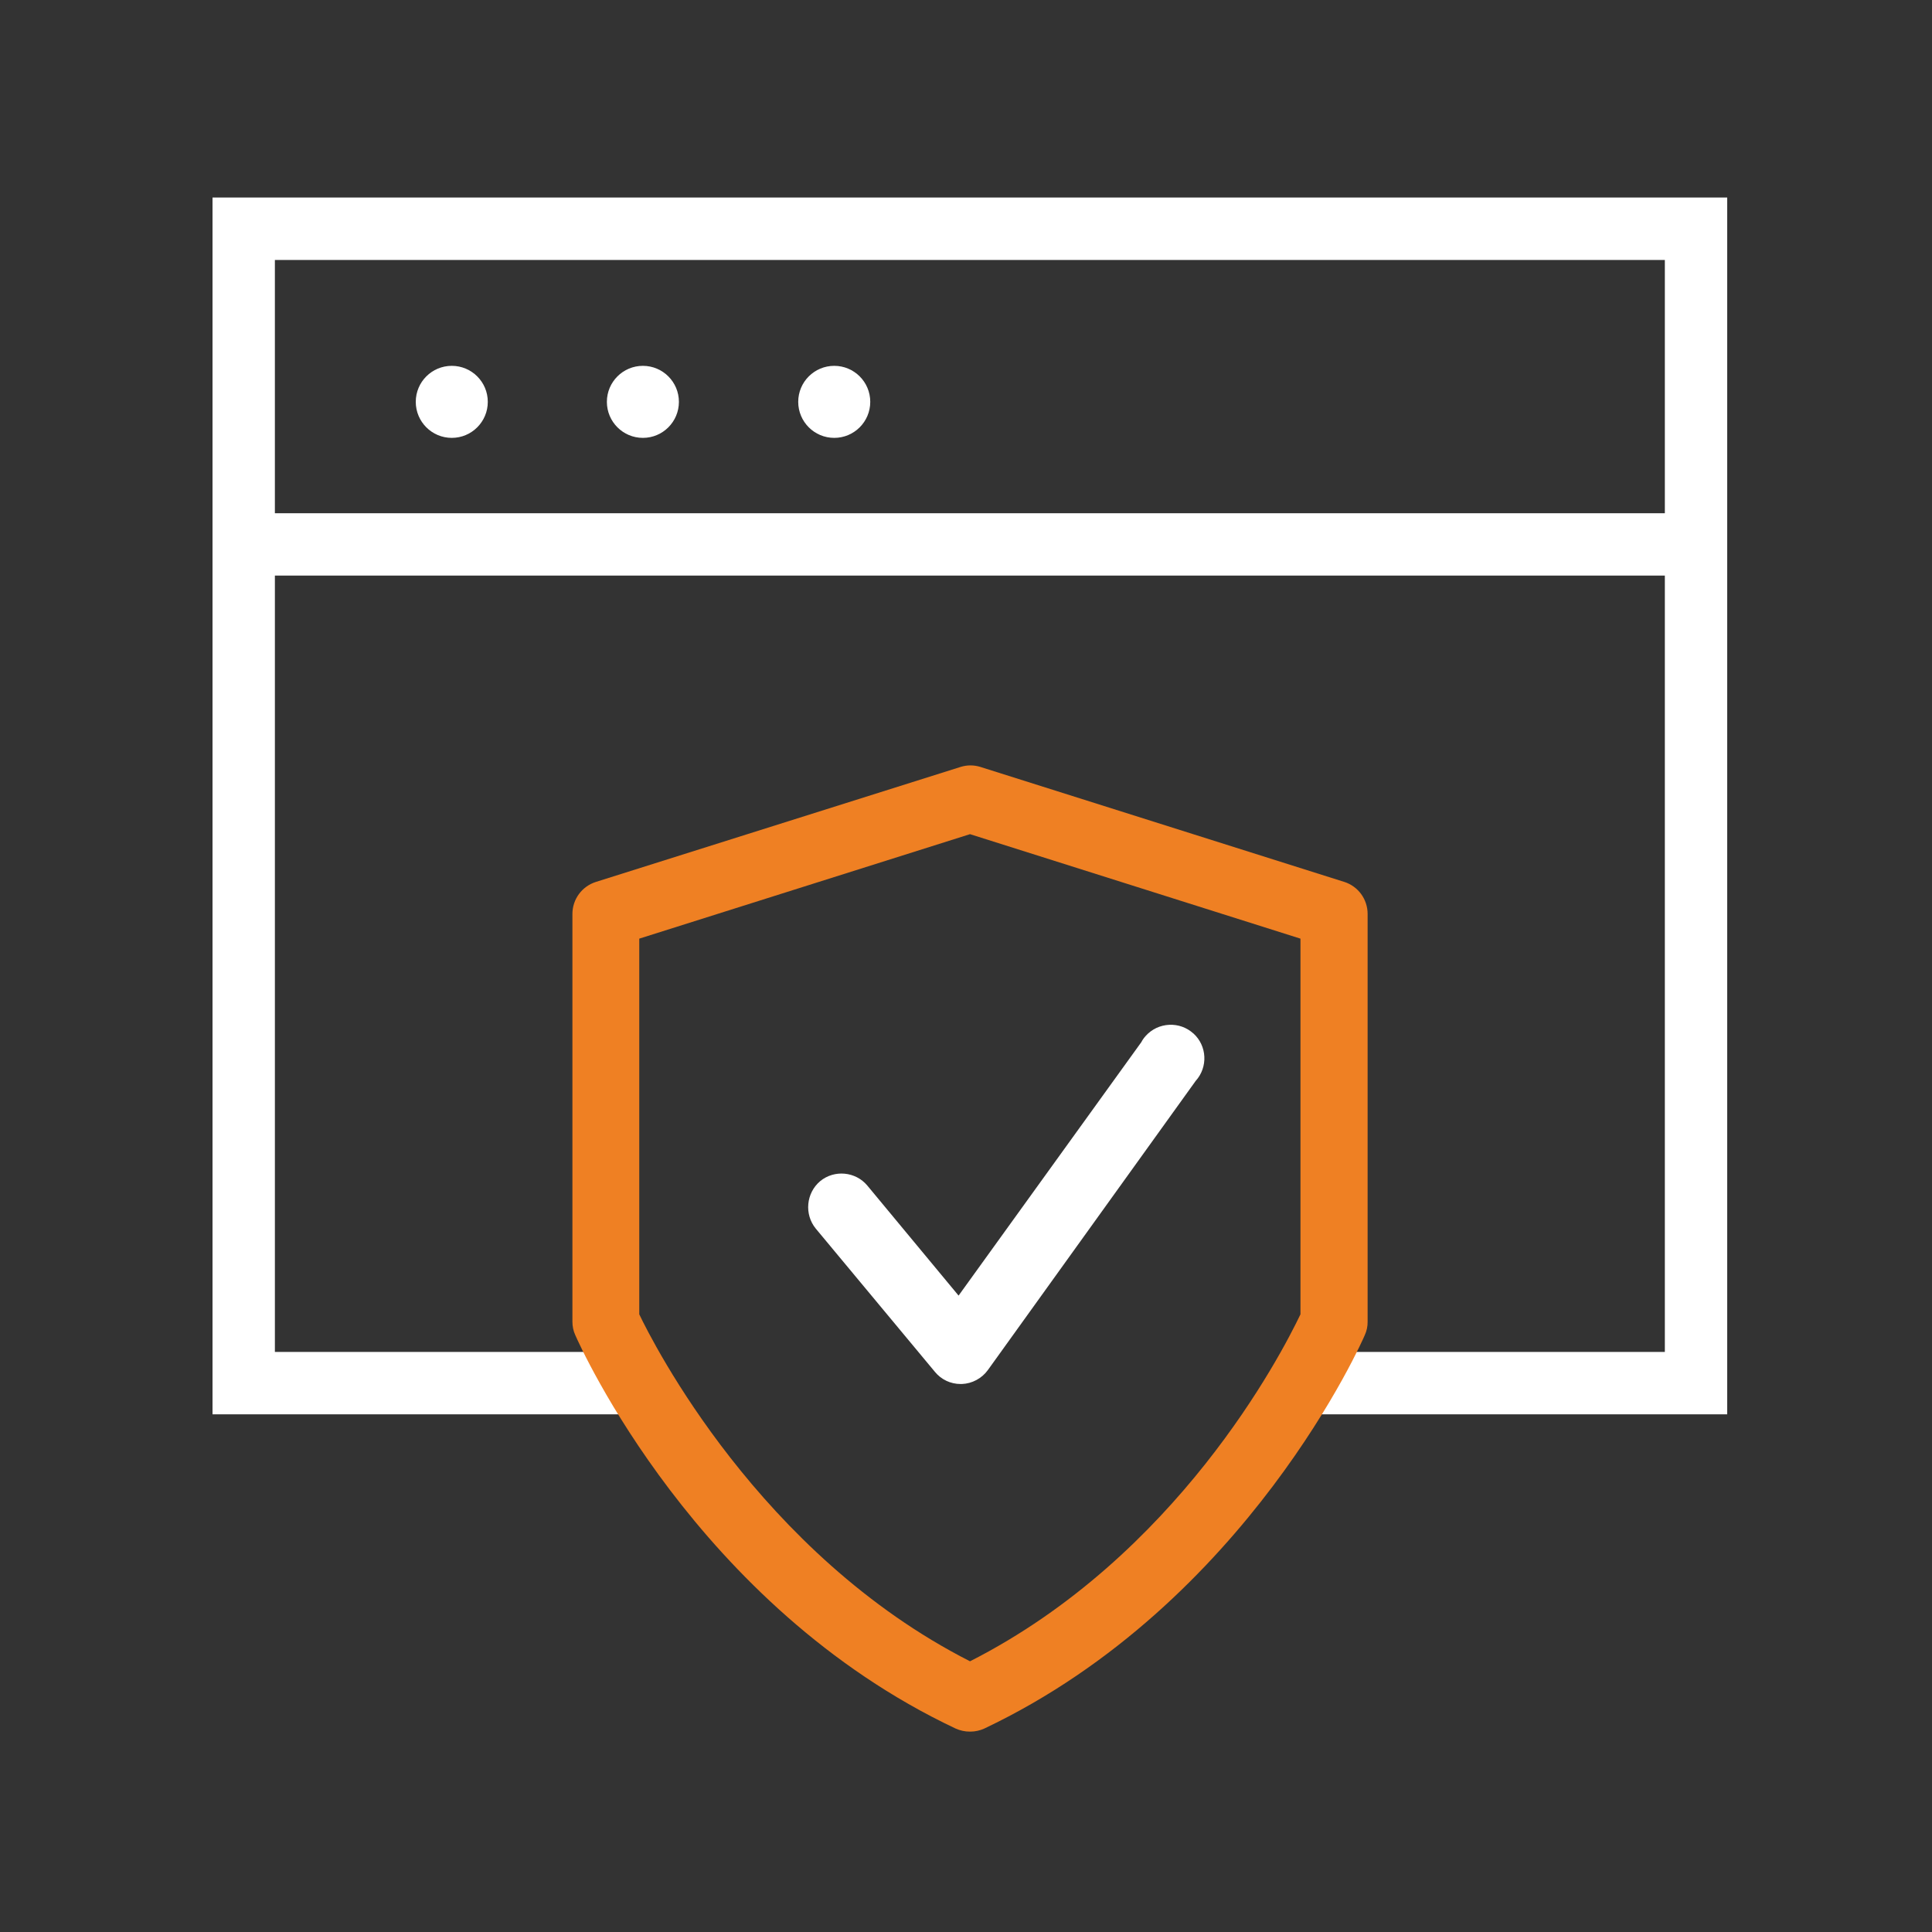 <?xml version="1.0" encoding="UTF-8"?>
<svg id="Vrstva_1" xmlns="http://www.w3.org/2000/svg" viewBox="0 0 250 250">
  <rect x="0" y="0" width="250" height="250" fill="#333333" stroke="none"/>
  <defs>
    <style>
      .cls-1 {
        fill: #fff;
      }

      .cls-2 {
        fill: #ef8023;
      }
    </style>
  </defs>
  <g>
    <circle class="cls-1" cx="58.46" cy="52" r="4.66"/>
    <circle class="cls-1" cx="83.19" cy="52" r="4.66"/>
    <circle class="cls-1" cx="107.95" cy="52" r="4.66"/>
  </g>
  <path class="cls-1" d="M27.5,25.56v157.45h56.06v-8.07h-47.99v-100.46h179.86v100.46h-47.99v8.07h56.06V25.56H27.5ZM35.57,66.41v-32.77h179.86v32.77H35.57Z"/>
  <path class="cls-2" d="M173.95,114.12l-47.12-14.89c-.82-.25-1.68-.25-2.5,0l-47.22,14.89c-1.82.58-3.04,2.25-3.04,4.15v52.75c0,.61.12,1.2.37,1.74.62,1.42,15.65,35.07,49.21,50.91.58.26,1.2.4,1.84.4.02,0,.04,0,.07,0,.62,0,1.25-.14,1.82-.4,34.11-16.2,49.1-50.58,49.22-50.9.25-.55.38-1.14.37-1.75v-52.75c0-1.91-1.22-3.58-3.04-4.16ZM168.28,121.46v48.61c-2.56,5.36-16.01,31.31-42.76,44.9-27.28-13.87-41.08-41.31-42.8-44.9v-48.61l42.8-13.52,42.76,13.52Z"/>
  <path class="cls-1" d="M154.42,133.73c-.86-.78-1.98-1.18-3.14-1.12-1.16.06-2.23.56-3.01,1.42-.24.26-.45.56-.58.82l-23.65,32.8-11.81-14.24h0c-1.52-1.82-4.26-2.08-6.1-.57-1.82,1.54-2.08,4.29-.57,6.14l15.42,18.54c.82,1,2.03,1.57,3.32,1.57h.16c1.34-.05,2.6-.73,3.38-1.82l26.88-37.4c1.61-1.78,1.48-4.54-.3-6.15Z"/>
</svg>